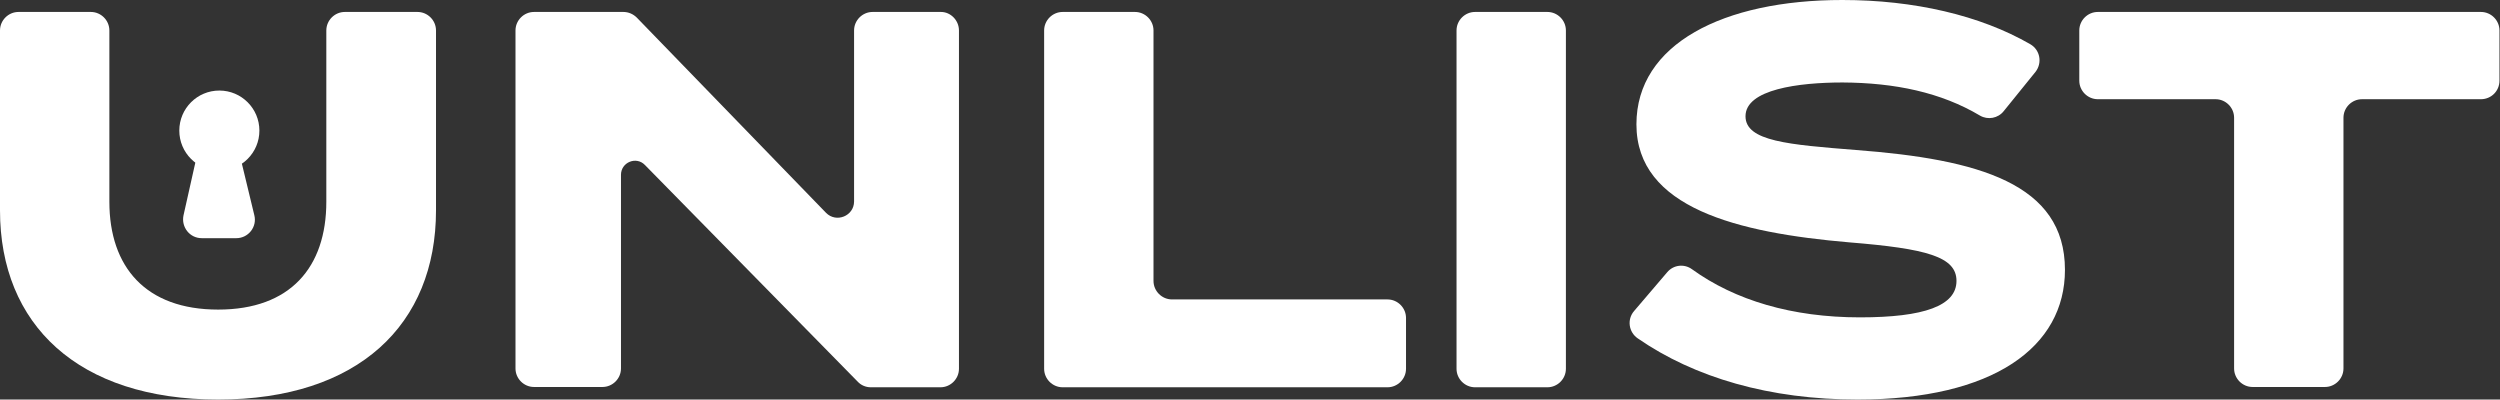 <svg width="219" height="35" viewBox="0 0 219 35" fill="none" xmlns="http://www.w3.org/2000/svg">
<rect x="0" y="0" width="219" height="35" fill="#333333" stroke="none"/>
<path d="M36.571 1.047C37.461 1.047 38.194 1.78 38.194 2.67V18.429C38.194 28.429 31.387 35 19.11 35C6.832 35 0 28.429 0 18.429V2.67C0 1.78 0.733 1.047 1.623 1.047H7.958C8.848 1.047 9.581 1.78 9.581 2.67V17.67C9.581 23.403 12.775 27.12 19.11 27.12C25.445 27.12 28.586 23.403 28.586 17.67V2.67C28.586 1.78 29.319 1.047 30.209 1.047H36.571Z" fill="white"/>
<path d="M84.005 2.67V32.303C84.005 33.194 83.272 33.926 82.382 33.926H76.283C75.838 33.926 75.419 33.743 75.131 33.429L56.492 14.45C55.733 13.665 54.398 14.214 54.398 15.314V32.277C54.398 33.167 53.665 33.9 52.775 33.9H46.78C45.89 33.9 45.157 33.167 45.157 32.277V2.67C45.157 1.78 45.89 1.047 46.78 1.047H54.608C55.053 1.047 55.471 1.23 55.785 1.544L72.356 18.639C73.246 19.555 74.817 18.926 74.817 17.644V2.67C74.817 1.78 75.55 1.047 76.44 1.047H82.435C83.272 1.047 84.005 1.78 84.005 2.67Z" fill="white"/>
<path d="M123.167 27.853V32.303C123.167 33.194 122.434 33.926 121.544 33.926H93.089C92.199 33.926 91.466 33.194 91.466 32.303V2.67C91.466 1.78 92.199 1.047 93.089 1.047H99.424C100.314 1.047 101.047 1.78 101.047 2.67V24.607C101.047 25.497 101.78 26.23 102.67 26.23H121.544C122.434 26.23 123.167 26.963 123.167 27.853Z" fill="white"/>
<path d="M127.592 32.303V2.67C127.592 1.78 128.325 1.047 129.215 1.047H135.55C136.44 1.047 137.173 1.78 137.173 2.67V32.303C137.173 33.194 136.44 33.926 135.55 33.926H129.215C128.325 33.926 127.592 33.194 127.592 32.303Z" fill="white"/>
<path d="M180.89 23.639C180.89 30.393 174.634 35 162.723 35C155.026 35 148.456 33.089 143.456 29.634C142.67 29.084 142.513 27.984 143.142 27.251L146.047 23.848C146.597 23.194 147.539 23.089 148.22 23.586C151.99 26.309 156.99 27.801 162.932 27.801C168.56 27.801 171.388 26.78 171.388 24.607C171.388 22.487 168.77 21.78 161.99 21.23C152.225 20.393 143.351 18.22 143.351 10.89C143.351 3.848 150.969 0 161.388 0C167.644 0 173.456 1.335 177.854 3.874C178.717 4.372 178.927 5.524 178.299 6.309L175.524 9.738C175.026 10.367 174.136 10.524 173.456 10.131C170.026 8.089 165.995 7.251 161.414 7.225C157.566 7.225 152.906 7.827 152.906 10.183C152.906 12.382 156.702 12.67 162.592 13.141C173.299 13.953 180.89 16.073 180.89 23.639Z" fill="white"/>
<path d="M217.33 8.691H206.911C206.021 8.691 205.288 9.424 205.288 10.314V32.277C205.288 33.167 204.555 33.9 203.665 33.9H197.33C196.44 33.9 195.707 33.167 195.707 32.277V10.314C195.707 9.424 194.974 8.691 194.084 8.691H183.77C182.879 8.691 182.146 7.958 182.146 7.068V2.67C182.146 1.78 182.879 1.047 183.77 1.047H217.33C218.22 1.047 218.953 1.78 218.953 2.67V7.068C218.953 7.984 218.22 8.691 217.33 8.691Z" fill="white"/>
<path d="M19.215 14.948C21.152 14.948 22.723 13.377 22.723 11.44C22.723 9.503 21.152 7.932 19.215 7.932C17.277 7.932 15.707 9.503 15.707 11.44C15.707 13.377 17.277 14.948 19.215 14.948Z" fill="white"/>
<path d="M20.707 20.864H17.67C16.623 20.864 15.864 19.896 16.073 18.875L17.094 14.32C17.252 13.587 17.932 13.037 18.691 13.037H19.608C20.367 13.037 21.021 13.561 21.178 14.294L22.278 18.849C22.539 19.87 21.754 20.864 20.707 20.864Z" fill="white"/>
</svg>
